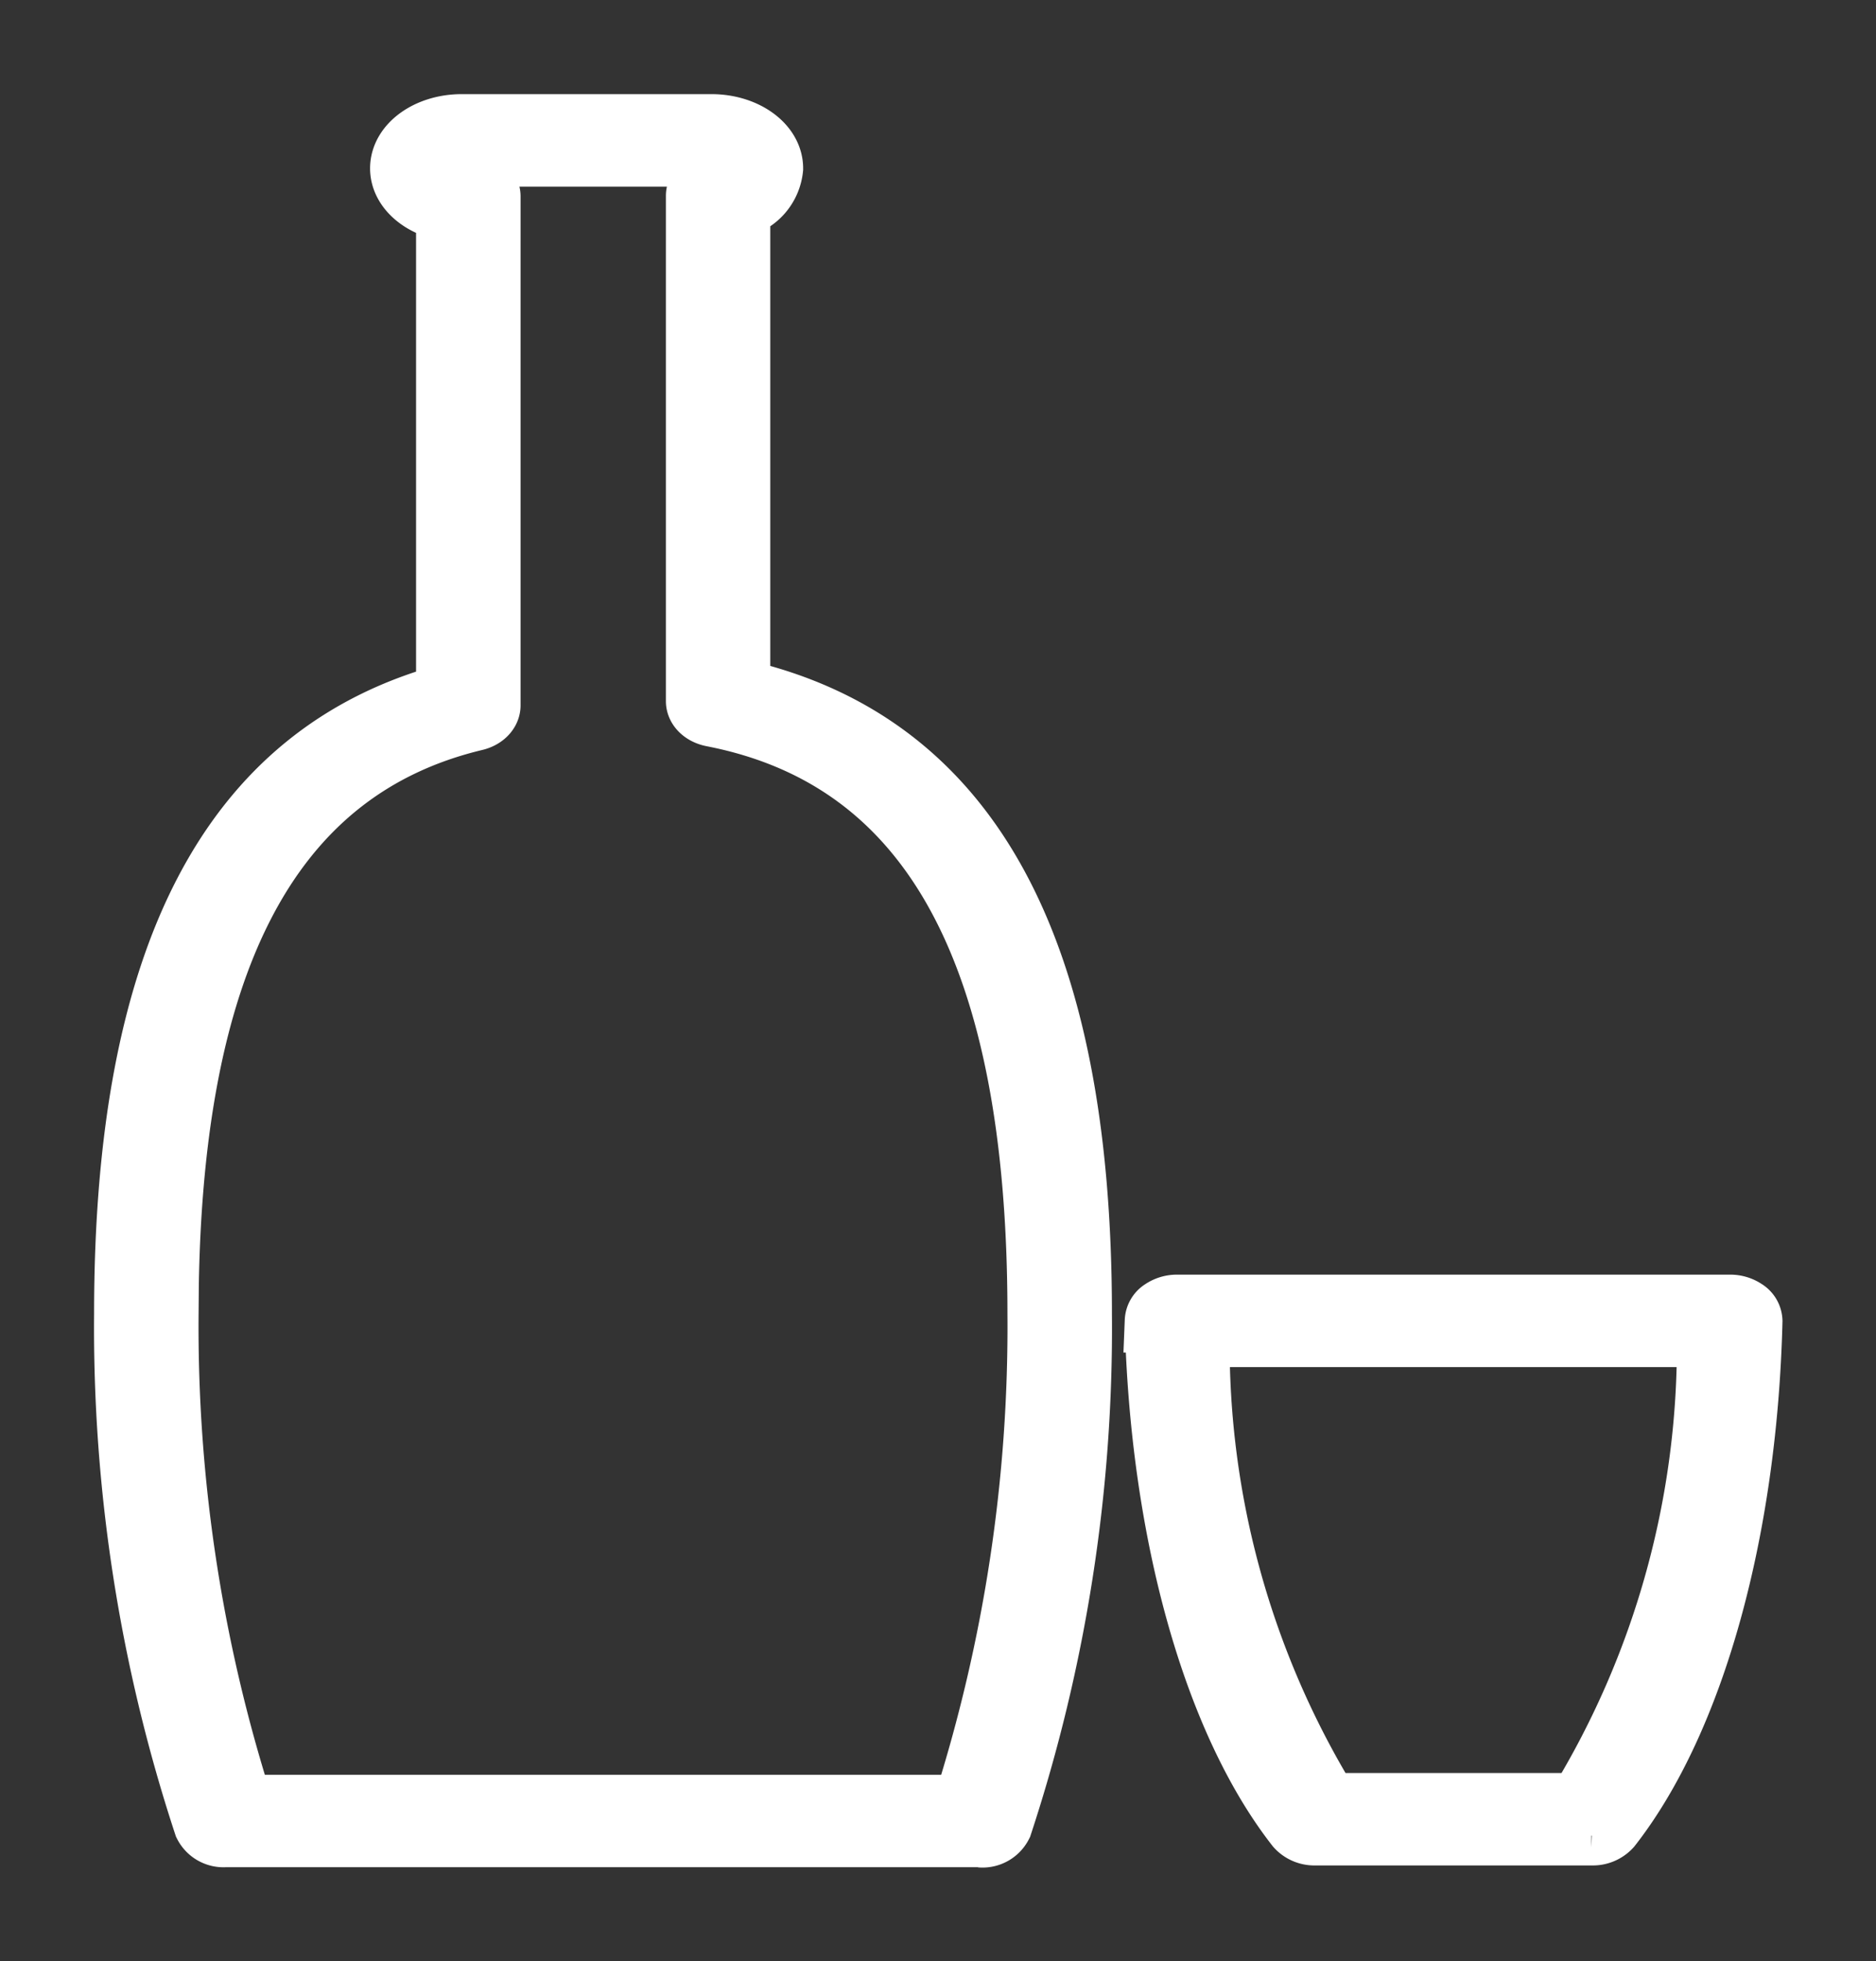 <?xml version="1.0" encoding="UTF-8"?>
<svg xmlns="http://www.w3.org/2000/svg" xmlns:xlink="http://www.w3.org/1999/xlink" width="29.908" height="31.253" viewBox="0 0 29.908 31.253">
  <rect x="0" y="0" width="29.908" height="31.253" fill="#333333" stroke="none"/>
  <defs>
    <clipPath id="clip-path">
      <rect id="Rectángulo_570" data-name="Rectángulo 570" width="29.908" height="31.253" transform="translate(-2 -2)" fill="#fff" stroke="#fff" stroke-width="1"></rect>
    </clipPath>
  </defs>
  <g id="Grupo_510" data-name="Grupo 510" transform="translate(2 2)">
    <g id="Grupo_509" data-name="Grupo 509" transform="translate(0 0)" clip-path="url(#clip-path)">
      <path id="Trazado_4730" data-name="Trazado 4730" d="M13.635,27.253H1.592a.33.33,0,0,1-.324-.18A25.316,25.316,0,0,1,0,18.933c0-5.687,1.679-8.915,5.133-9.859V1.346C4.713,1.273,4.4,1,4.4.683,4.4.307,4.831,0,5.361,0H9.342c.531,0,.962.307.962.683a.7.7,0,0,1-.524.607V9c3.665.835,5.447,4.089,5.447,9.938a25.316,25.316,0,0,1-1.268,8.14.331.331,0,0,1-.324.18M1.854,26.78H13.373a25.119,25.119,0,0,0,1.188-7.847c0-5.734-1.7-8.853-5.2-9.533-.145-.028-.245-.122-.245-.228V1.121c0-.115.117-.213.277-.233.143-.017.246-.1.246-.205s-.132-.209-.3-.209H5.361c-.163,0-.295.094-.295.209s.132.21.295.21h.105c.184,0,.333.106.333.236V9.24c0,.1-.091.192-.226.224-3.3.79-4.907,3.887-4.907,9.469A25.119,25.119,0,0,0,1.854,26.78" transform="translate(0 0)" fill="#fff" stroke="#fff" stroke-width="1"></path>
      <path id="Trazado_4732" data-name="Trazado 4732" d="M25.237,37.932h-4.4a.372.372,0,0,1-.292-.122c-1.324-1.694-2.164-4.7-2.247-8.051a.209.209,0,0,1,.1-.17.411.411,0,0,1,.238-.071h8.81a.413.413,0,0,1,.238.071.207.207,0,0,1,.1.17c-.083,3.348-.922,6.357-2.246,8.051a.373.373,0,0,1-.292.122m-4.2-.473h4A14.042,14.042,0,0,0,27.1,29.991H18.971a14.043,14.043,0,0,0,2.063,7.468" transform="translate(-1.867 -10.707)" fill="#fff" stroke="#fff" stroke-width="1"></path>
    </g>
  </g>
</svg>
